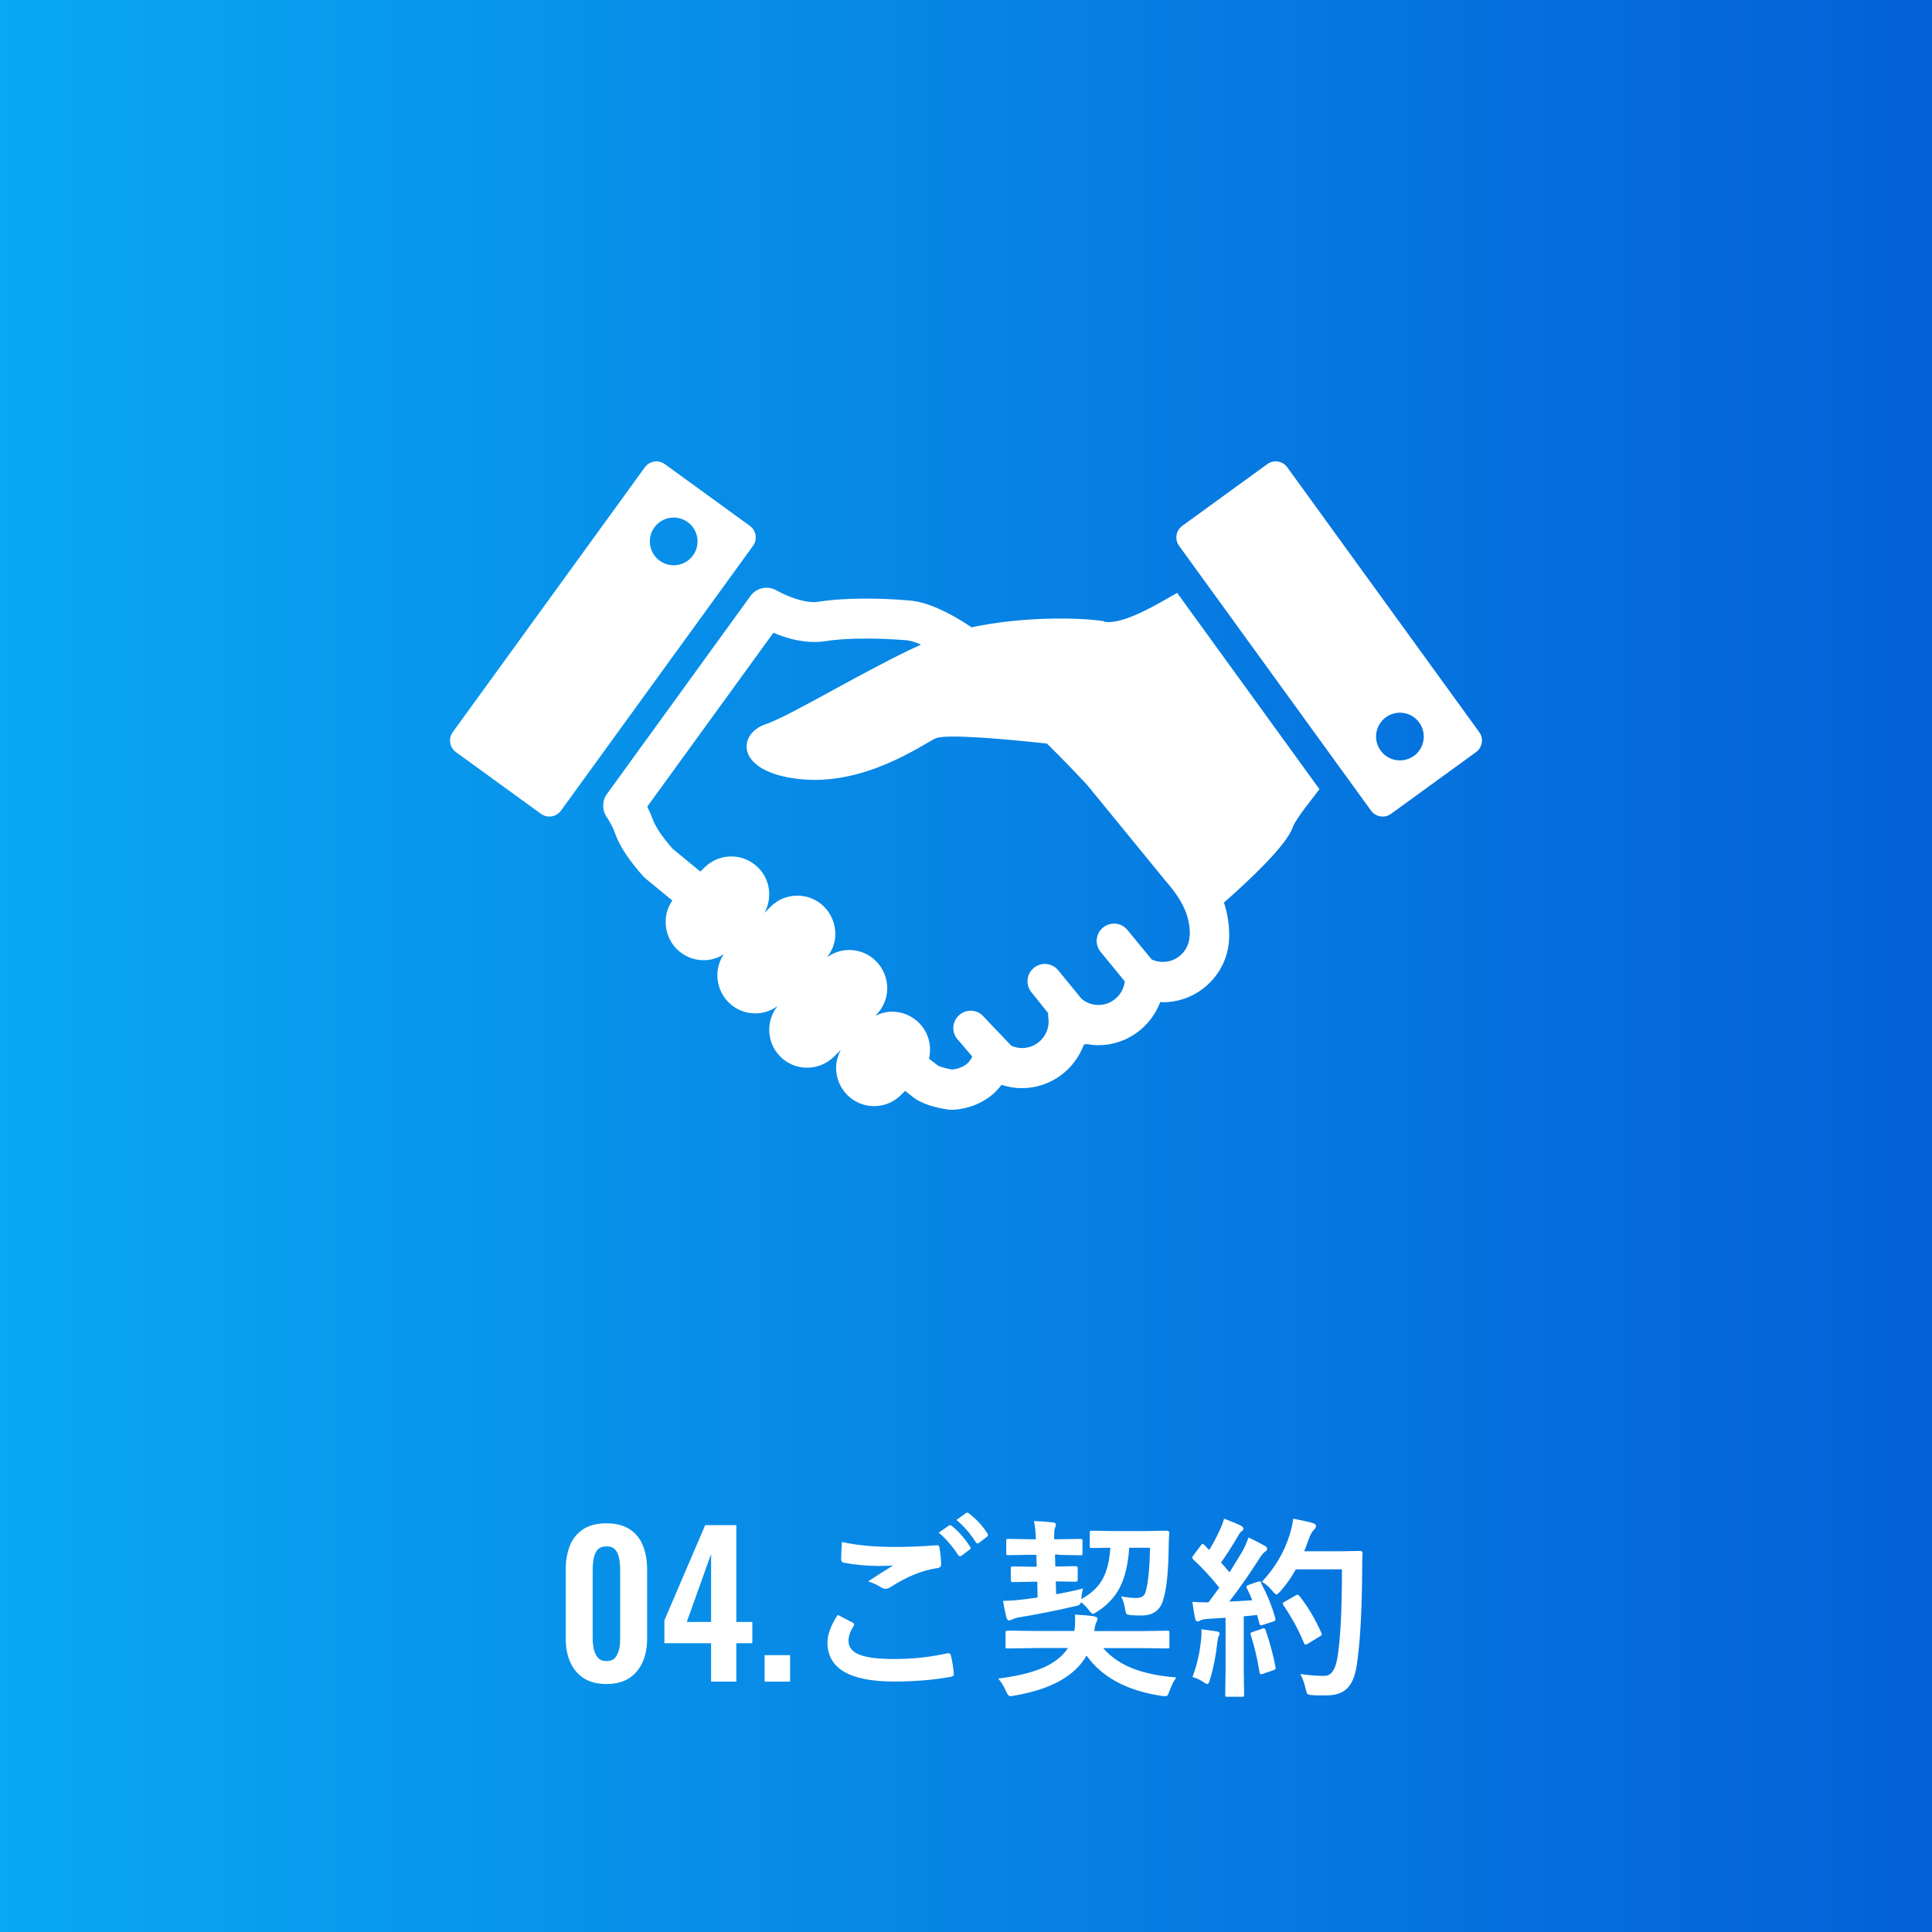 <?xml version="1.0" encoding="UTF-8"?><svg id="_レイヤー_2" xmlns="http://www.w3.org/2000/svg" width="170" height="170" xmlns:xlink="http://www.w3.org/1999/xlink" viewBox="0 0 170 170"><rect x="0" y="0" width="170" height="170" fill="#333333" stroke="none"/><defs><style>.cls-1{fill:#fff;}.cls-2{fill:url(#_名称未設定グラデーション_6);}</style><linearGradient id="_名称未設定グラデーション_6" x1="0" y1="85" x2="170" y2="85" gradientUnits="userSpaceOnUse"><stop offset="0" stop-color="#09a8f2"/><stop offset="1" stop-color="#0460d7"/></linearGradient></defs><g id="_コンテンツ"><rect class="cls-2" width="170" height="170"/><path class="cls-1" d="m53.37,148.18c-.8,0-1.47-.17-2-.51-.53-.34-.92-.81-1.19-1.41-.27-.6-.4-1.29-.4-2.07v-6.1c0-.8.13-1.51.38-2.12.25-.61.65-1.08,1.17-1.42.53-.34,1.2-.51,2.03-.51s1.5.17,2.03.51c.53.34.92.81,1.17,1.42.25.61.38,1.31.38,2.12v6.1c0,.78-.13,1.47-.4,2.07-.27.6-.66,1.07-1.19,1.41-.53.34-1.19.51-2,.51Zm0-2.02c.35,0,.61-.11.78-.32.17-.22.28-.48.34-.78.06-.31.08-.61.08-.9v-6.04c0-.32-.03-.63-.08-.94-.05-.31-.16-.58-.33-.79-.17-.22-.44-.32-.8-.32s-.63.11-.8.32c-.17.21-.28.48-.33.79-.05.31-.08.63-.08.94v6.04c0,.29.03.59.09.9.06.31.18.57.35.78.17.21.43.32.77.32Z"/><path class="cls-1" d="m62.57,147.97v-3.38h-4.11v-2.01l3.59-8.38h2.74v8.52h1.41v1.87h-1.41v3.38h-2.21Zm-2.14-5.25h2.14v-5.98l-2.14,5.98Z"/><path class="cls-1" d="m67.28,147.97v-2.33h2.24v2.33h-2.24Z"/><path class="cls-1" d="m73.72,142.1c.44.22.87.45,1.31.68.09.05.13.1.13.17,0,.04-.02.08-.05.14-.3.45-.45.89-.45,1.29,0,.58.35,1,1.05,1.25.64.23,1.64.35,2.98.35,1.57,0,3.11-.16,4.61-.49.06-.01.11-.02.15-.02.11,0,.18.06.21.17.13.5.22,1.06.27,1.66v.03c0,.12-.1.19-.29.22-1.49.27-3.15.41-4.98.41-3.9,0-5.85-1.15-5.85-3.44,0-.69.3-1.5.9-2.43Zm.37-6.42c1.25.29,2.84.44,4.77.44,1.05,0,2.22-.05,3.54-.15h.05c.12,0,.19.06.21.19.09.51.14.99.15,1.45,0,.22-.1.34-.29.36-1.33.19-2.72.75-4.16,1.68-.14.1-.28.15-.43.15-.12,0-.24-.03-.36-.1-.38-.25-.78-.43-1.19-.55.92-.6,1.67-1.07,2.22-1.41-.25.03-.66.05-1.24.05-1.09,0-2.13-.1-3.13-.29-.15-.03-.22-.14-.22-.31s.02-.68.07-1.51Zm8.5-.81l.9-.63s.07-.04.1-.04c.04,0,.1.03.16.07.58.45,1.11,1.06,1.61,1.83.03.04.05.09.05.12,0,.05-.03.1-.1.14l-.71.53s-.09.05-.13.05c-.05,0-.1-.04-.16-.11-.53-.81-1.1-1.46-1.71-1.97Zm1.56-1.12l.85-.61s.08-.04.12-.04.08.02.14.07c.65.49,1.19,1.08,1.62,1.75.03.05.05.1.05.14,0,.06-.03.12-.1.17l-.68.53s-.1.05-.14.05c-.06,0-.1-.04-.15-.11-.48-.76-1.04-1.41-1.7-1.95Z"/><path class="cls-1" d="m90.89,145.02l-2.23.03c-.09,0-.14-.01-.16-.03s-.02-.07-.02-.15v-1.2c0-.09.01-.14.03-.16.02-.02.07-.03.15-.03l2.23.03h3.64c.05-.24.07-.53.07-.86,0-.18,0-.38-.02-.58.64.03,1.19.08,1.67.15.22.04.32.11.32.21,0,.04-.01.1-.04.17-.04.08-.06.14-.07.17-.07.14-.13.39-.17.75h4.2l2.21-.03c.1,0,.16.01.17.03.02.02.03.07.03.15v1.2c0,.08-.01.13-.03.15s-.08.03-.17.03l-2.21-.03h-3.42c.73.84,1.67,1.46,2.84,1.88.98.35,2.17.59,3.59.7-.24.34-.43.73-.59,1.18-.08.22-.14.35-.17.39-.04.06-.11.08-.2.08-.12,0-.24-.01-.36-.03-3.03-.46-5.22-1.64-6.57-3.54-1.04,1.8-3.16,2.98-6.36,3.52-.17.03-.3.05-.37.05-.11,0-.24-.15-.37-.46-.2-.45-.43-.82-.68-1.09,1.69-.21,3.04-.54,4.03-.99.95-.43,1.65-.99,2.11-1.7h-3.05Zm2.31-8.23h-.37l.03,1.05h.07l1.73-.03c.12,0,.17.06.17.18v1.02c0,.11-.06.17-.17.17l-1.73-.03h-.03l.03,1.13c.8-.14,1.6-.31,2.38-.51-.08.2-.13.51-.17.94.9-.49,1.55-1.11,1.93-1.86.35-.67.56-1.56.63-2.66-.48,0-.9.01-1.26.02-.24,0-.37,0-.37,0-.09,0-.14-.01-.16-.03-.02-.03-.02-.09-.02-.17v-1.14c0-.09.01-.14.03-.16s.07-.02.15-.02l1.94.03h2.71l1.93-.03c.16,0,.24.06.24.19v.04c-.03.31-.05.62-.05.94-.02,2.32-.18,3.95-.48,4.88-.25.94-.89,1.41-1.92,1.41-.39,0-.69-.01-.92-.03-.23-.02-.37-.06-.41-.12-.04-.05-.08-.21-.12-.46-.07-.42-.19-.78-.34-1.07.54.09.98.14,1.32.14.44,0,.71-.16.81-.47.25-.8.38-2.11.41-3.95h-1.83c-.09,1.46-.38,2.64-.85,3.54-.44.83-1.09,1.52-1.95,2.07-.22.14-.35.21-.39.21-.08,0-.22-.13-.4-.39-.23-.28-.45-.49-.66-.65-.02.12-.07.21-.14.25-.05.03-.17.07-.36.11-1.67.39-3.33.72-4.98.99-.18.03-.38.1-.6.19-.11.05-.19.08-.25.08-.07,0-.14-.07-.21-.22-.11-.39-.21-.9-.31-1.51.5,0,1.08-.04,1.73-.12l1.31-.17-.03-1.39h-.41l-1.73.03c-.13,0-.19-.05-.19-.17v-1.02c0-.09.01-.14.03-.16.02-.02.07-.03.16-.03l1.73.03h.36l-.03-1.05h-.56l-1.9.03c-.09,0-.15-.01-.17-.03-.02-.02-.02-.07-.02-.16v-1.05c0-.09.01-.15.03-.17.02-.02.07-.02.16-.02l1.9.03h.52c-.02-.61-.07-1.14-.17-1.6.6.02,1.15.06,1.66.12.18.02.27.08.27.18,0,.09-.03.2-.08.31-.05.09-.07.3-.07.62,0,.08,0,.2,0,.37h.42l1.89-.03c.09,0,.14.01.16.03.02.03.02.08.02.17v1.05c0,.09-.01.15-.03.17s-.07.02-.15.02l-1.89-.03Z"/><path class="cls-1" d="m110.95,139.28c.53.97.95,2,1.26,3.08.01.06.02.1.02.12,0,.1-.07.17-.22.21l-.9.29c-.06.02-.11.03-.15.03-.07,0-.12-.05-.14-.14l-.21-.77c-.26.04-.65.08-1.17.12v4.67l.03,2.22c0,.09-.01.14-.03.17-.02.02-.07.02-.15.02h-1.29c-.09,0-.15-.01-.17-.03s-.02-.08-.02-.16l.03-2.22v-4.54l-1.6.1c-.27.02-.47.06-.62.14-.09.06-.18.08-.26.08-.1,0-.17-.1-.21-.29-.08-.41-.16-.89-.23-1.43.42.03.76.04,1.05.04.11,0,.23,0,.37,0l.95-1.29c-.71-.89-1.48-1.72-2.29-2.48-.07-.07-.1-.12-.1-.16,0-.03.04-.1.12-.22l.63-.84c.07-.1.12-.15.17-.15.03,0,.09.03.16.1l.42.44c.35-.59.66-1.16.91-1.71.17-.35.3-.7.4-1.05.62.23,1.11.43,1.48.62.15.08.22.17.22.27,0,.07-.05.14-.15.22-.12.08-.22.22-.32.41-.55.94-1.05,1.72-1.5,2.34.46.53.71.81.75.86.33-.52.71-1.15,1.15-1.88.2-.37.37-.76.52-1.18.65.3,1.12.55,1.43.73.14.08.21.16.21.26,0,.11-.06.19-.19.26-.13.08-.32.31-.56.7-.82,1.29-1.68,2.52-2.59,3.69.95-.05,1.63-.09,2.03-.12-.18-.44-.34-.79-.48-1.07-.03-.06-.04-.1-.04-.13,0-.05.07-.1.22-.16l.78-.27c.08-.02.13-.03.17-.03.06,0,.11.04.16.13Zm-6.02,8.29c.4-1.1.65-2.18.75-3.26.03-.26.04-.48.04-.67,0-.08,0-.17,0-.28.75.1,1.19.16,1.31.18.19.03.29.1.29.21,0,.03-.03.12-.1.26-.03.03-.06.21-.11.54-.12,1.12-.33,2.21-.65,3.26-.07.25-.14.37-.23.37-.07,0-.2-.07-.39-.2-.23-.17-.53-.3-.9-.41Zm6.13-4.27c.07-.02.12-.03.15-.03.06,0,.11.06.16.18.41,1.24.7,2.31.86,3.21.01.06.02.09.02.12,0,.08-.07.15-.22.19l-.9.31c-.08.03-.14.04-.18.04-.06,0-.1-.06-.12-.17-.2-1.23-.46-2.32-.77-3.27-.02-.07-.03-.11-.03-.14,0-.05.06-.1.19-.14l.85-.29Zm-.02-4.12c1.15-1.23,1.96-2.6,2.43-4.11.16-.51.27-.99.32-1.44.56.11,1.12.22,1.65.36.24.07.36.16.36.27s-.06.22-.17.34c-.17.14-.33.43-.48.86-.18.5-.31.85-.39,1.04h3.21l1.71-.03c.14,0,.21.07.21.2-.02.32-.03.79-.03,1.41-.02,3.71-.18,6.55-.49,8.52-.15.94-.44,1.61-.88,2.01-.4.37-.97.56-1.7.57h-.61c-.26,0-.48,0-.67-.02-.27-.02-.42-.05-.47-.11-.04-.05-.1-.21-.16-.46-.11-.51-.27-.94-.47-1.29.81.11,1.44.16,1.91.16h.25c.54,0,.9-.49,1.09-1.47.28-1.61.42-4.24.42-7.9h-4.06c-.4.72-.85,1.36-1.33,1.9-.19.21-.31.31-.37.31-.07,0-.19-.1-.36-.31-.29-.35-.59-.62-.92-.8Zm3.3,1.25c.73.93,1.38,2.01,1.93,3.25.03.06.04.1.04.13,0,.06-.06.12-.19.19l-1.07.65c-.07.04-.13.07-.17.07-.06,0-.11-.06-.15-.17-.45-1.09-1.04-2.18-1.78-3.28-.06-.08-.08-.13-.08-.17,0-.05.06-.11.18-.17l.95-.54c.07-.04.13-.07.17-.07s.1.04.17.12Z"/><path class="cls-1" d="m97.18,54.67c-2.23-.37-7.37-.41-11.69.53-.28-.18-.55-.37-.83-.54-.84-.51-1.66-.94-2.47-1.27-.79-.31-1.58-.53-2.4-.57h0c-1.23-.1-2.43-.15-3.53-.15-1.68,0-3.11.1-4.17.27h0c-.15.02-.31.04-.48.04-.92.01-2.18-.42-3.33-1.05-.78-.42-1.74-.2-2.25.52l-12.62,17.41c-.43.59-.45,1.39-.04,2.01.32.48.59.98.76,1.48.25.7.62,1.34,1.05,1.97.43.62.91,1.22,1.42,1.79l.2.19s.91.75,2.36,1.94c-.38.54-.59,1.18-.59,1.86,0,.89.33,1.74.95,2.38.64.65,1.49,1.01,2.39,1.01.64,0,1.24-.18,1.77-.52-.35.53-.55,1.16-.56,1.81,0,.89.33,1.74.95,2.38.63.65,1.48,1.01,2.39,1.01.71,0,1.39-.23,1.96-.65-1.04,1.3-.98,3.2.21,4.42.63.65,1.48,1.01,2.39,1.01h0c.88,0,1.71-.34,2.35-.96l.62-.61c-.26.47-.41,1-.42,1.56,0,.89.33,1.74.95,2.38.64.65,1.49,1.01,2.39,1.01s1.71-.34,2.35-.96l.38-.38c.19.15.36.28.5.39.11.09.21.16.3.23l.13.09.19.12c.71.39,1.39.56,1.92.68.27.06.5.09.67.12l.21.03h.06s.02,0,.02,0h.02s.02,0,.02,0h.02s.01,0,.12,0h.13c1.18-.09,2.3-.5,3.21-1.2.36-.28.68-.62.97-.99.56.18,1.16.29,1.78.29,2.52,0,4.65-1.61,5.47-3.85.09,0,.18,0,.27-.03.32.06.64.1.98.1,2.5,0,4.62-1.58,5.46-3.79,0,0,.01,0,.02-.01l.2.02c3.23,0,5.85-2.62,5.85-5.85,0-.9-.12-1.89-.46-2.92,2.22-1.96,5.47-4.99,6.06-6.64.28-.79,1.88-2.69,2.34-3.34l-12.52-17.27c-1.6.9-4.7,2.83-6.41,2.54Zm7.49,27.63c0,1.29-1.05,2.34-2.34,2.34-.32,0-.62-.06-.9-.18-.03-.01-.06-.01-.08-.02l-2.17-2.64c-.55-.64-1.51-.71-2.15-.16-.64.55-.71,1.51-.16,2.15l2.1,2.56c-.13,1.16-1.11,2.08-2.31,2.08-.57,0-1.08-.2-1.49-.54l-2.08-2.54c-.55-.64-1.51-.71-2.15-.16-.64.55-.71,1.51-.16,2.15l1.45,1.81c0,.11-.01.23,0,.34.03.14.04.27.04.39,0,1.29-1.05,2.34-2.34,2.34-.34,0-.65-.08-.94-.2l-2.54-2.67c-.61-.58-1.58-.55-2.15.07-.58.61-.55,1.58.06,2.15l1.19,1.4c-.12.26-.28.49-.52.68-.31.24-.74.4-1.22.46-.14-.02-.33-.05-.56-.11-.28-.06-.58-.17-.74-.25-.05-.04-.19-.14-.39-.3-.11-.09-.24-.19-.38-.3.26-1.08-.02-2.27-.85-3.12-.64-.65-1.49-1.01-2.39-1.01-.51,0-1,.13-1.45.35h-.01s.02-.03.02-.03c.64-.63,1-1.46,1.01-2.36,0-.89-.33-1.74-.96-2.38-.63-.65-1.49-1.01-2.39-1.01-.71,0-1.38.23-1.95.64.46-.58.73-1.28.73-2.03,0-.89-.33-1.74-.95-2.38-.63-.65-1.49-1.01-2.39-1.01s-1.71.34-2.34.96l-.56.56c.7-1.26.54-2.88-.52-3.96-.64-.65-1.49-1.01-2.39-1.01s-1.71.34-2.35.96l-.37.37c-.27-.22-.53-.43-.76-.62-.86-.71-1.46-1.2-1.7-1.4-.4-.46-.78-.93-1.07-1.36-.31-.46-.54-.88-.64-1.16-.15-.41-.32-.8-.51-1.17l11.1-15.3c1.1.46,2.3.8,3.59.81.34,0,.7-.02,1.06-.08h0c.74-.13,2.06-.23,3.58-.22,1.01,0,2.12.04,3.25.13h.08c.28.01.74.11,1.3.34l.13.06c-4.74,2.14-11.46,6.26-13.66,7-2.52.84-2.73,4.2,2.94,4.83,5.67.63,10.71-2.94,11.97-3.57.9-.45,6.65.1,9.84.45,1.4,1.39,2.63,2.67,3.53,3.64l6.99,8.55.03.03c.9,1.04,1.38,1.88,1.66,2.6.27.72.36,1.35.36,2.05Z"/><path class="cls-1" d="m130.16,64.42l-16.89-23.3c-.41-.57-1.2-.69-1.76-.28l-7.48,5.43c-.56.41-.69,1.2-.28,1.76l16.89,23.3c.41.56,1.2.69,1.76.28l7.48-5.43c.56-.41.69-1.2.28-1.76Zm-5.75,2.09c-.94.68-2.25.47-2.93-.47-.68-.94-.47-2.25.47-2.93.94-.68,2.25-.47,2.93.47.68.94.47,2.25-.47,2.94Z"/><path class="cls-1" d="m65.98,46.27l-7.48-5.43c-.56-.41-1.35-.28-1.76.28l-16.9,23.3c-.41.56-.28,1.35.28,1.76l7.48,5.43c.56.41,1.35.28,1.76-.28l16.9-23.3c.41-.56.28-1.35-.28-1.76Zm-5,2.6c-.68.94-1.99,1.15-2.93.47-.94-.68-1.15-2-.47-2.93.68-.94,1.99-1.15,2.93-.47.94.68,1.15,1.99.47,2.93Z"/></g></svg>